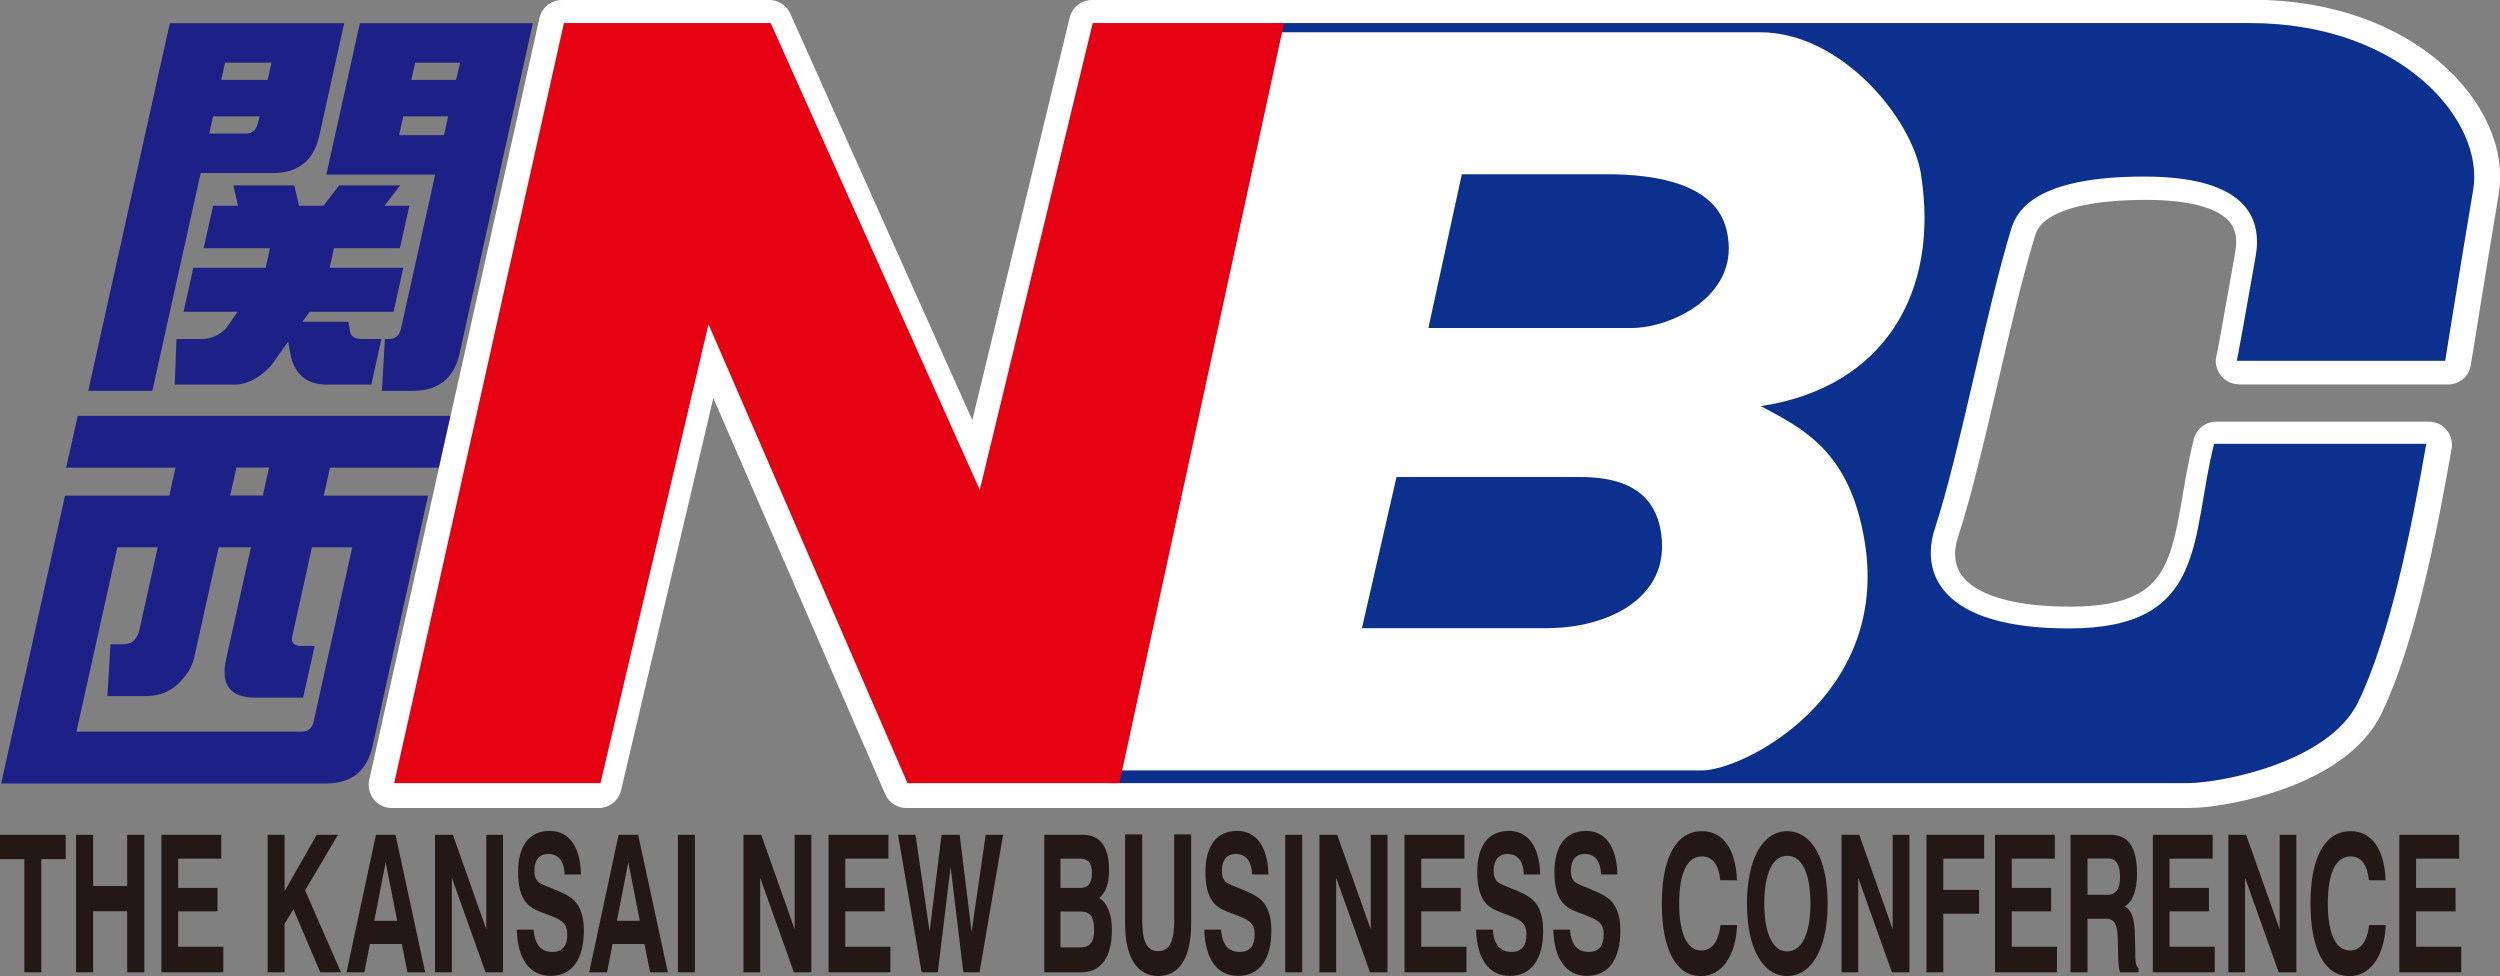 <?xml version="1.0" encoding="UTF-8"?><svg id="_レイヤー_2" xmlns="http://www.w3.org/2000/svg" viewBox="0 0 192.98 75.34"><rect x="0" y="0" width="192.98" height="75.34" fill="#808080" stroke="none"/><defs><style>.cls-1{fill:none;stroke:#fff;stroke-linejoin:round;stroke-width:3.56px;}.cls-2{fill:#fff;}.cls-3{fill:#e50012;}.cls-4{fill:#231815;}.cls-5{fill:#0b308e;}.cls-6{fill:#1d2087;}</style></defs><g id="_レイヤー_1-2"><path class="cls-2" d="m173.84,1.78h-75.63l-12.75,58.81h83.55c2.59,0,10.98-1.61,13.22-6.29,2.48-5.16,4.12-13.43,5.26-19.97h-16.42c-1.85,7.31-.47,14.28-11.24,14.28-9.97,0-11.51-4.3-10.37-7.74,1.93-5.86,3.89-16.55,5.92-23.17.44-1.44,1.9-4.05,10.28-4.05,7.11,0,9.26,2.61,8.63,6.16-.93,5.27-1.46,8.19-1.47,8.09h16.15s1.41-8.8,2.16-13.23c.9-5.33-5.48-12.91-17.28-12.91"/><path class="cls-1" d="m173.84,1.78h-75.63l-12.75,58.81h83.55c2.59,0,10.98-1.61,13.22-6.29,2.48-5.16,4.12-13.43,5.26-19.97h-16.42c-1.85,7.31-.47,14.28-11.24,14.28-9.97,0-11.51-4.3-10.37-7.74,1.93-5.86,3.89-16.55,5.92-23.17.44-1.44,1.9-4.05,10.28-4.05,7.11,0,9.26,2.61,8.63,6.16-.93,5.27-1.46,8.19-1.47,8.09h16.15s1.41-8.8,2.16-13.23c.9-5.33-5.48-12.91-17.28-12.91Z"/><path class="cls-2" d="m148.41,13.5c-.69-4.35-6.19-11-12.45-11h-37.27l-13.02,57.12h45.77c3.27,0,14.51-5.77,12.62-17.63-1.13-7.08-4.8-8.82-8.04-10.55,9.58-1.45,13.84-8.85,12.39-17.93m-28.8,35.12h-14.48l2.68-11.7h14.2c2.78,0,5.71.71,6.28,4.25.84,5.28-4.41,7.44-8.67,7.44m6.37-23.22h-15.69l2.59-11.9h11.19c8.62,0,9.2,3.66,9.39,4.86.73,4.58-4.36,7.04-7.5,7.04"/><path class="cls-1" d="m148.41,13.5c-.69-4.35-6.19-11-12.45-11h-37.27l-13.02,57.12h45.77c3.27,0,14.51-5.77,12.62-17.63-1.13-7.08-4.8-8.82-8.04-10.55,9.58-1.45,13.84-8.85,12.39-17.93Zm-28.8,35.12h-14.48l2.68-11.7h14.2c2.78,0,5.71.71,6.28,4.25.84,5.28-4.41,7.44-8.67,7.44Zm6.37-23.22h-15.69l2.59-11.9h11.19c8.62,0,9.2,3.66,9.39,4.86.73,4.58-4.36,7.04-7.5,7.04Z"/><polygon class="cls-2" points="30.24 60.59 43.38 1.78 59.38 1.78 75.56 37.92 84.3 1.78 99.11 1.78 86.36 60.59 69.96 60.59 54.56 25.09 46.21 60.59 30.24 60.59"/><polygon class="cls-1" points="30.24 60.59 43.38 1.78 59.38 1.78 75.56 37.92 84.3 1.78 99.11 1.78 86.36 60.59 69.96 60.59 54.56 25.09 46.21 60.59 30.24 60.59"/><path class="cls-5" d="m173.67,1.78h-75.44l-12.72,58.67h83.34c2.59,0,10.94-1.6,13.19-6.27,2.48-5.15,4.11-13.39,5.25-19.92h-16.38c-1.84,7.3-.47,14.25-11.2,14.25-9.95,0-11.48-4.29-10.35-7.72,1.92-5.85,3.88-16.51,5.89-23.12.44-1.43,1.9-4.04,10.26-4.04,7.1,0,9.23,2.6,8.61,6.15-.92,5.25-1.45,8.16-1.47,8.07h16.1s1.41-8.77,2.16-13.19c.9-5.31-5.47-12.88-17.24-12.88"/><path class="cls-2" d="m148.29,13.47c-.69-4.34-6.17-10.98-12.42-10.98h-37.18l-12.99,56.98h45.66c3.26,0,14.48-5.75,12.59-17.59-1.13-7.07-4.79-8.8-8.03-10.53,9.56-1.45,13.81-8.83,12.36-17.89m-28.72,35.03h-14.43l2.67-11.67h14.15c2.78,0,5.7.72,6.26,4.24.84,5.26-4.4,7.42-8.65,7.42m6.35-23.16h-15.65l2.58-11.87h11.17c8.59,0,9.18,3.65,9.37,4.85.73,4.56-4.35,7.02-7.47,7.02"/><polygon class="cls-3" points="30.43 60.45 43.53 1.78 59.49 1.78 75.63 37.82 84.35 1.78 99.12 1.78 86.41 60.45 70.05 60.45 54.69 25.03 46.35 60.45 30.43 60.45"/><polygon class="cls-4" points="1.88 66.32 0 66.32 0 64.44 5.07 64.44 5.07 66.32 3.19 66.32 3.19 75.05 1.88 75.05 1.88 66.32"/><polygon class="cls-4" points="5.87 64.44 7.19 64.44 7.19 68.39 9.82 68.39 9.82 64.44 11.14 64.44 11.14 75.05 9.82 75.05 9.82 70.34 7.19 70.34 7.19 75.05 5.87 75.05 5.87 64.44"/><polygon class="cls-4" points="12.46 64.44 17.08 64.44 17.08 66.28 13.75 66.28 13.75 68.54 16.79 68.54 16.79 70.35 13.75 70.35 13.75 73.08 17.24 73.08 17.24 75.05 12.46 75.05 12.46 64.44"/><polygon class="cls-4" points="20.66 64.44 21.97 64.44 21.97 68.79 24.45 64.44 26.09 64.44 23.55 68.73 26.32 75.05 24.72 75.05 22.65 70.19 21.97 71.31 21.97 75.05 20.66 75.05 20.66 64.44"/><path class="cls-4" d="m30.53,64.44l2.29,10.61h-1.37l-.43-2.18h-2.47l-.42,2.18h-1.38l2.27-10.61h1.51Zm-1.64,6.64h1.77l-.89-4.52-.88,4.52Z"/><polygon class="cls-4" points="33.58 64.44 34.96 64.44 37.54 71.73 37.54 64.44 38.83 64.44 38.83 75.05 37.48 75.05 34.88 67.76 34.88 75.05 33.58 75.05 33.58 64.44"/><path class="cls-4" d="m41.19,71.77c.1,1.18.58,1.71,1.45,1.71.77,0,1.15-.46,1.15-1.34,0-.97-.53-1.17-1.7-1.61-.51-.19-.99-.34-1.41-.78-.45-.47-.69-1.3-.69-2.41,0-2.05.85-3.2,2.45-3.2,1.5,0,2.36,1.24,2.41,3.36h-1.26c-.04-1.03-.48-1.58-1.27-1.58-.69,0-1.07.47-1.07,1.28,0,1,.49,1,1.54,1.45.6.25,1.1.46,1.5.83.52.49.78,1.28.78,2.37,0,2.18-.91,3.48-2.56,3.48s-2.55-1.31-2.62-3.57h1.29Z"/><path class="cls-4" d="m49.26,64.44l2.29,10.61h-1.37l-.43-2.18h-2.47l-.42,2.18h-1.38l2.27-10.61h1.51Zm-1.64,6.64h1.77l-.89-4.52-.88,4.52Z"/><rect class="cls-4" x="52.33" y="64.44" width="1.31" height="10.61"/><polygon class="cls-4" points="57.39 64.44 58.76 64.44 61.34 71.73 61.34 64.44 62.63 64.44 62.63 75.05 61.28 75.05 58.68 67.76 58.68 75.05 57.39 75.05 57.39 64.44"/><polygon class="cls-4" points="63.96 64.44 68.58 64.44 68.58 66.28 65.25 66.28 65.25 68.54 68.29 68.54 68.29 70.35 65.25 70.35 65.25 73.08 68.73 73.08 68.73 75.05 63.96 75.05 63.96 64.44"/><polygon class="cls-4" points="69.32 64.44 70.67 64.44 71.76 71.92 72.68 64.44 74.08 64.44 75 71.92 76.09 64.44 77.43 64.44 75.61 75.05 74.36 75.05 73.38 66.91 72.39 75.05 71.14 75.05 69.32 64.44"/><path class="cls-4" d="m80.61,64.44h3c1.32,0,2,.96,2,2.69,0,1.06-.25,1.79-.76,2.18.66.44.98,1.27.98,2.51,0,2.02-.81,3.23-2.32,3.23h-2.9v-10.61Zm2.75,4.1c.63,0,.93-.34.93-1.15s-.31-1.11-.94-1.11h-1.49v2.26h1.5Zm.05,4.59c.72,0,1.05-.4,1.05-1.37,0-1.03-.34-1.4-1.06-1.4h-1.54v2.77h1.55Z"/><path class="cls-4" d="m88.17,64.41v6.65c0,1.59.35,2.36,1.23,2.36s1.24-.75,1.24-2.36v-6.65h1.31v6.89c0,2.63-.91,4.04-2.54,4.04s-2.56-1.42-2.56-4.04v-6.89h1.32Z"/><path class="cls-4" d="m94.25,71.77c.1,1.18.58,1.71,1.45,1.71.77,0,1.15-.46,1.15-1.34,0-.97-.53-1.17-1.7-1.61-.51-.19-.99-.34-1.41-.78-.45-.47-.69-1.3-.69-2.41,0-2.05.85-3.2,2.45-3.2,1.5,0,2.36,1.24,2.41,3.36h-1.26c-.04-1.03-.48-1.58-1.26-1.58-.69,0-1.07.47-1.07,1.28,0,1,.49,1,1.54,1.45.6.25,1.1.46,1.5.83.52.49.78,1.28.78,2.37,0,2.18-.91,3.48-2.56,3.48s-2.55-1.31-2.62-3.57h1.29Z"/><rect class="cls-4" x="99.21" y="64.44" width="1.31" height="10.61"/><polygon class="cls-4" points="101.85 64.44 103.22 64.44 105.81 71.73 105.81 64.44 107.1 64.44 107.1 75.05 105.75 75.05 103.14 67.76 103.14 75.05 101.85 75.05 101.85 64.44"/><polygon class="cls-4" points="108.42 64.44 113.04 64.44 113.04 66.28 109.71 66.28 109.71 68.54 112.76 68.54 112.76 70.35 109.71 70.35 109.71 73.08 113.2 73.08 113.2 75.05 108.42 75.05 108.42 64.44"/><path class="cls-4" d="m115.23,71.77c.1,1.18.58,1.71,1.45,1.71.77,0,1.15-.46,1.15-1.34,0-.97-.53-1.17-1.7-1.61-.51-.19-.99-.34-1.41-.78-.45-.47-.69-1.3-.69-2.41,0-2.05.85-3.2,2.45-3.2,1.5,0,2.36,1.24,2.41,3.36h-1.26c-.04-1.03-.48-1.58-1.26-1.58-.69,0-1.07.47-1.07,1.28,0,1,.49,1,1.54,1.45.6.25,1.1.46,1.5.83.52.49.78,1.28.78,2.37,0,2.18-.91,3.48-2.56,3.48s-2.55-1.31-2.62-3.57h1.29Z"/><path class="cls-4" d="m121.19,71.77c.1,1.18.57,1.71,1.45,1.71.77,0,1.15-.46,1.15-1.34,0-.97-.53-1.17-1.7-1.61-.51-.19-.99-.34-1.41-.78-.45-.47-.69-1.3-.69-2.41,0-2.05.85-3.2,2.45-3.2,1.5,0,2.36,1.24,2.41,3.36h-1.26c-.04-1.03-.48-1.58-1.26-1.58-.69,0-1.07.47-1.07,1.28,0,1,.49,1,1.54,1.45.6.25,1.1.46,1.5.83.52.49.78,1.28.78,2.37,0,2.18-.91,3.48-2.56,3.48s-2.55-1.31-2.62-3.57h1.29Z"/><path class="cls-4" d="m131.26,75.34c-1.88,0-2.98-2.04-2.98-5.59s1.1-5.59,3.1-5.59c1.64,0,2.61,1.4,2.7,3.79h-1.29c-.11-1.19-.59-1.84-1.41-1.84-1.15,0-1.76,1.27-1.76,3.64s.63,3.62,1.72,3.62c.8,0,1.32-.69,1.47-1.96h1.28c-.1,2.39-1.18,3.94-2.82,3.94"/><path class="cls-4" d="m137.96,64.16c1.9,0,3.12,2.17,3.12,5.59s-1.21,5.59-3.12,5.59-3.11-2.17-3.11-5.59,1.2-5.59,3.11-5.59m0,9.28c1.11,0,1.79-1.33,1.79-3.69s-.67-3.69-1.79-3.69-1.77,1.33-1.77,3.69.67,3.69,1.77,3.69"/><polygon class="cls-4" points="142.15 64.44 143.52 64.44 146.1 71.73 146.1 64.44 147.39 64.44 147.39 75.05 146.04 75.05 143.44 67.76 143.44 75.05 142.15 75.05 142.15 64.44"/><polygon class="cls-4" points="148.71 64.44 153.16 64.44 153.16 66.28 150.01 66.28 150.01 68.69 152.77 68.69 152.77 70.53 150.01 70.53 150.01 75.05 148.71 75.05 148.71 64.44"/><polygon class="cls-4" points="154 64.44 158.62 64.44 158.62 66.28 155.29 66.28 155.29 68.54 158.33 68.54 158.33 70.35 155.29 70.35 155.29 73.08 158.78 73.08 158.78 75.05 154 75.05 154 64.44"/><path class="cls-4" d="m159.83,64.44h3.09c1.38,0,2.04.96,2.04,3.01,0,1.3-.34,2.18-.95,2.51.6.35.76,1.03.79,2.32l.03,1.25c0,.62,0,.99.25,1.2v.32h-1.43c-.1-.31-.14-.75-.15-1.33l-.02-1.12c-.03-1.25-.22-1.68-.95-1.68h-1.39v4.13h-1.31v-10.61Zm2.85,4.63c.66,0,.97-.43.97-1.4,0-.91-.3-1.4-.91-1.4h-1.6v2.8h1.54Z"/><polygon class="cls-4" points="166.18 64.44 170.8 64.44 170.8 66.28 167.47 66.28 167.47 68.54 170.51 68.54 170.51 70.35 167.47 70.35 167.47 73.08 170.96 73.08 170.96 75.05 166.18 75.05 166.18 64.44"/><polygon class="cls-4" points="172.01 64.44 173.38 64.44 175.97 71.73 175.97 64.44 177.26 64.44 177.26 75.05 175.9 75.05 173.3 67.76 173.3 75.05 172.01 75.05 172.01 64.44"/><path class="cls-4" d="m181.33,75.34c-1.88,0-2.98-2.04-2.98-5.59s1.1-5.59,3.1-5.59c1.64,0,2.61,1.4,2.7,3.79h-1.29c-.11-1.19-.59-1.84-1.41-1.84-1.15,0-1.76,1.27-1.76,3.64s.63,3.62,1.72,3.62c.8,0,1.32-.69,1.47-1.96h1.28c-.1,2.39-1.18,3.94-2.82,3.94"/><polygon class="cls-4" points="185.21 64.44 189.83 64.44 189.83 66.28 186.5 66.28 186.5 68.54 189.55 68.54 189.55 70.35 186.5 70.35 186.5 73.08 189.99 73.08 189.99 75.05 185.21 75.05 185.21 64.44"/></g><g id="A"><path class="cls-6" d="m6.81,30.17L12.43,4.84l.68-3.05h13.46l-1.92,8.67c-.42,1.91-1.61,2.88-3.54,2.9h-5.62l-3.73,16.81h-4.94Zm23.57-6.1h-6.48l-.56.77h3.55l.16.89c.1.28.39.42.88.44h1.51l-.78,3.52h-3.43c-1.46,0-2.38-.7-2.76-2.1l-.23-1.21-1.33,1.86c-.88.93-1.78,1.41-2.72,1.45h-4.7l.13-3.52h1.89c.75,0,1.39-.27,1.92-.8l.91-1.3h-4.17l.75-3.4h5.59l.33-1.51h-5.12l.73-3.28h1.92l-.36-1.57h4.71l.36,1.57h1.89l1.21-1.57h4.71l-1.21,1.57h1.92l-.73,3.28h-5.09l-.33,1.51h5.68l-.75,3.4Zm-10.48-14.5l.13-.59h-3.58l-.3,1.33h2.84c.47,0,.77-.25.9-.74Zm-2.53-4.73l-.29,1.33h3.58l.3-1.33h-3.58Zm23.76-3.05l-5.65,25.48c-.42,1.91-1.61,2.88-3.54,2.9h-2.46l.23-4h.33c.47,0,.77-.25.9-.74l2.65-11.95h-8.4l2.59-11.69h13.34Zm-10,7.19l-.32,1.45h3.46l.32-1.45h-3.46Zm.92-4.14l-.3,1.33h3.46l.3-1.33h-3.46Z"/><path class="cls-6" d="m6,32.1h28.76l-.89,4h-8.4l-.48,2.16h8.05l-4.28,19.32c-.42,1.91-1.6,2.88-3.54,2.9H.09l4.93-22.22h8.05l.48-2.16H5.11l.89-4Zm13.4,10.15h-2.52l-1.9,8.55c-.15.67-.55,1.32-1.2,1.95-.65.63-1.45.96-2.38.98h-3.11l.24-4h.92c.41,0,.71-.1.89-.29.21-.22.34-.47.41-.77l1.42-6.42h-3.11l-3.16,14.23h17.4c.47,0,.77-.25.9-.74l2.99-13.49h-3.11l-1.52,6.87c-.1.45.09.7.58.74h1.15l-.89,3.99h-3.7c-1.91,0-2.67-.97-2.26-2.9l1.93-8.7Zm.89-4l.48-2.16h-2.52l-.48,2.16h2.52Z"/></g></svg>